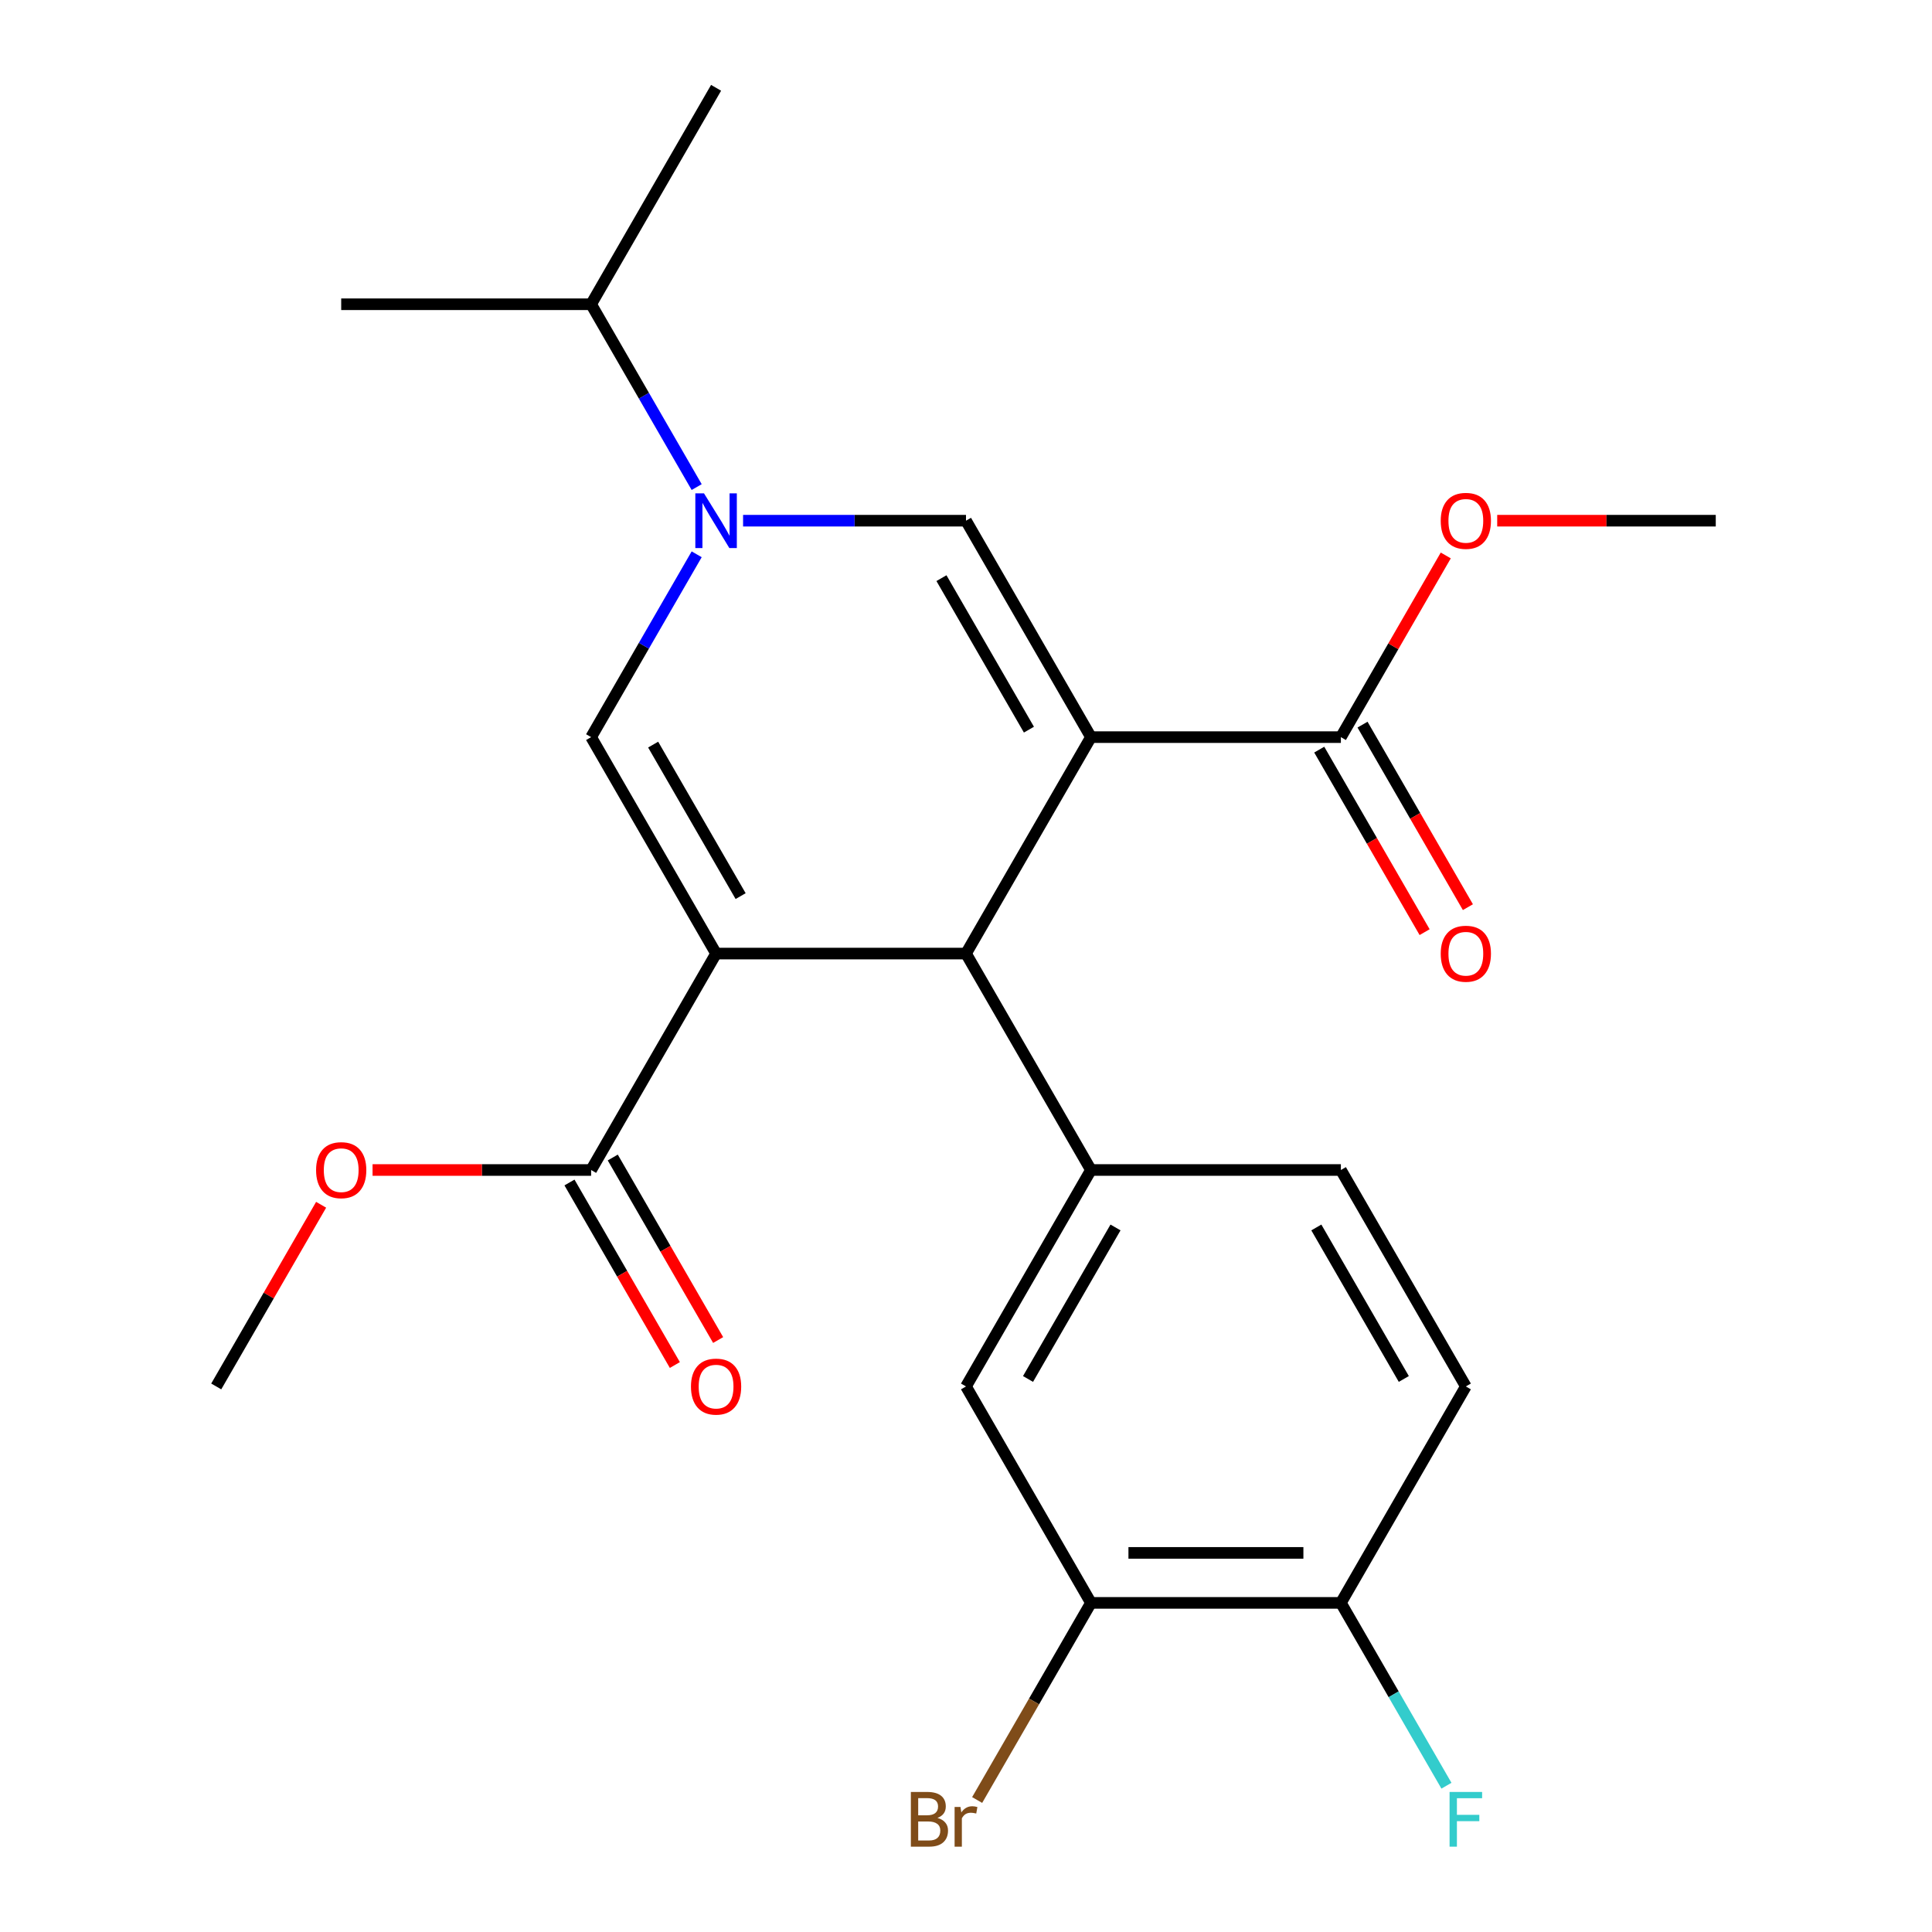<?xml version='1.0' encoding='iso-8859-1'?>
<svg version='1.1' baseProfile='full'
              xmlns='http://www.w3.org/2000/svg'
                      xmlns:rdkit='http://www.rdkit.org/xml'
                      xmlns:xlink='http://www.w3.org/1999/xlink'
                  xml:space='preserve'
width='1000px' height='1000px' viewBox='0 0 1000 1000'>
<!-- END OF HEADER -->
<rect style='opacity:1.0;fill:#FFFFFF;stroke:none' width='1000' height='1000' x='0' y='0'> </rect>
<path class='bond-1' d='M 564.679,381.537 L 500,493.565' style='fill:none;fill-rule:evenodd;stroke:#000000;stroke-width:6px;stroke-linecap:butt;stroke-linejoin:miter;stroke-opacity:1' />
<path class='bond-2' d='M 564.679,381.537 L 500,269.51' style='fill:none;fill-rule:evenodd;stroke:#000000;stroke-width:6px;stroke-linecap:butt;stroke-linejoin:miter;stroke-opacity:1' />
<path class='bond-2' d='M 532.572,377.669 L 487.296,299.25' style='fill:none;fill-rule:evenodd;stroke:#000000;stroke-width:6px;stroke-linecap:butt;stroke-linejoin:miter;stroke-opacity:1' />
<path class='bond-7' d='M 564.679,381.537 L 694.037,381.537' style='fill:none;fill-rule:evenodd;stroke:#000000;stroke-width:6px;stroke-linecap:butt;stroke-linejoin:miter;stroke-opacity:1' />
<path class='bond-0' d='M 370.642,493.565 L 500,493.565' style='fill:none;fill-rule:evenodd;stroke:#000000;stroke-width:6px;stroke-linecap:butt;stroke-linejoin:miter;stroke-opacity:1' />
<path class='bond-6' d='M 370.642,493.565 L 305.963,605.592' style='fill:none;fill-rule:evenodd;stroke:#000000;stroke-width:6px;stroke-linecap:butt;stroke-linejoin:miter;stroke-opacity:1' />
<path class='bond-24' d='M 370.642,493.565 L 305.963,381.537' style='fill:none;fill-rule:evenodd;stroke:#000000;stroke-width:6px;stroke-linecap:butt;stroke-linejoin:miter;stroke-opacity:1' />
<path class='bond-24' d='M 383.345,463.825 L 338.07,385.406' style='fill:none;fill-rule:evenodd;stroke:#000000;stroke-width:6px;stroke-linecap:butt;stroke-linejoin:miter;stroke-opacity:1' />
<path class='bond-5' d='M 500,493.565 L 564.679,605.592' style='fill:none;fill-rule:evenodd;stroke:#000000;stroke-width:6px;stroke-linecap:butt;stroke-linejoin:miter;stroke-opacity:1' />
<path class='bond-4' d='M 500,269.51 L 442.308,269.51' style='fill:none;fill-rule:evenodd;stroke:#000000;stroke-width:6px;stroke-linecap:butt;stroke-linejoin:miter;stroke-opacity:1' />
<path class='bond-4' d='M 442.308,269.51 L 384.616,269.51' style='fill:none;fill-rule:evenodd;stroke:#0000FF;stroke-width:6px;stroke-linecap:butt;stroke-linejoin:miter;stroke-opacity:1' />
<path class='bond-3' d='M 305.963,381.537 L 333.281,334.22' style='fill:none;fill-rule:evenodd;stroke:#000000;stroke-width:6px;stroke-linecap:butt;stroke-linejoin:miter;stroke-opacity:1' />
<path class='bond-3' d='M 333.281,334.22 L 360.599,286.904' style='fill:none;fill-rule:evenodd;stroke:#0000FF;stroke-width:6px;stroke-linecap:butt;stroke-linejoin:miter;stroke-opacity:1' />
<path class='bond-14' d='M 360.599,252.116 L 333.281,204.799' style='fill:none;fill-rule:evenodd;stroke:#0000FF;stroke-width:6px;stroke-linecap:butt;stroke-linejoin:miter;stroke-opacity:1' />
<path class='bond-14' d='M 333.281,204.799 L 305.963,157.482' style='fill:none;fill-rule:evenodd;stroke:#000000;stroke-width:6px;stroke-linecap:butt;stroke-linejoin:miter;stroke-opacity:1' />
<path class='bond-8' d='M 564.679,605.592 L 500,717.62' style='fill:none;fill-rule:evenodd;stroke:#000000;stroke-width:6px;stroke-linecap:butt;stroke-linejoin:miter;stroke-opacity:1' />
<path class='bond-8' d='M 577.383,635.332 L 532.107,713.752' style='fill:none;fill-rule:evenodd;stroke:#000000;stroke-width:6px;stroke-linecap:butt;stroke-linejoin:miter;stroke-opacity:1' />
<path class='bond-11' d='M 564.679,605.592 L 694.037,605.593' style='fill:none;fill-rule:evenodd;stroke:#000000;stroke-width:6px;stroke-linecap:butt;stroke-linejoin:miter;stroke-opacity:1' />
<path class='bond-12' d='M 294.76,612.06 L 322.032,659.297' style='fill:none;fill-rule:evenodd;stroke:#000000;stroke-width:6px;stroke-linecap:butt;stroke-linejoin:miter;stroke-opacity:1' />
<path class='bond-12' d='M 322.032,659.297 L 349.304,706.534' style='fill:none;fill-rule:evenodd;stroke:#FF0000;stroke-width:6px;stroke-linecap:butt;stroke-linejoin:miter;stroke-opacity:1' />
<path class='bond-12' d='M 317.165,599.125 L 344.437,646.361' style='fill:none;fill-rule:evenodd;stroke:#000000;stroke-width:6px;stroke-linecap:butt;stroke-linejoin:miter;stroke-opacity:1' />
<path class='bond-12' d='M 344.437,646.361 L 371.71,693.598' style='fill:none;fill-rule:evenodd;stroke:#FF0000;stroke-width:6px;stroke-linecap:butt;stroke-linejoin:miter;stroke-opacity:1' />
<path class='bond-18' d='M 305.963,605.592 L 249.4,605.592' style='fill:none;fill-rule:evenodd;stroke:#000000;stroke-width:6px;stroke-linecap:butt;stroke-linejoin:miter;stroke-opacity:1' />
<path class='bond-18' d='M 249.4,605.592 L 192.838,605.592' style='fill:none;fill-rule:evenodd;stroke:#FF0000;stroke-width:6px;stroke-linecap:butt;stroke-linejoin:miter;stroke-opacity:1' />
<path class='bond-13' d='M 682.835,388.005 L 710.107,435.242' style='fill:none;fill-rule:evenodd;stroke:#000000;stroke-width:6px;stroke-linecap:butt;stroke-linejoin:miter;stroke-opacity:1' />
<path class='bond-13' d='M 710.107,435.242 L 737.379,482.479' style='fill:none;fill-rule:evenodd;stroke:#FF0000;stroke-width:6px;stroke-linecap:butt;stroke-linejoin:miter;stroke-opacity:1' />
<path class='bond-13' d='M 705.24,375.069 L 732.512,422.306' style='fill:none;fill-rule:evenodd;stroke:#000000;stroke-width:6px;stroke-linecap:butt;stroke-linejoin:miter;stroke-opacity:1' />
<path class='bond-13' d='M 732.512,422.306 L 759.785,469.543' style='fill:none;fill-rule:evenodd;stroke:#FF0000;stroke-width:6px;stroke-linecap:butt;stroke-linejoin:miter;stroke-opacity:1' />
<path class='bond-17' d='M 694.037,381.537 L 721.183,334.52' style='fill:none;fill-rule:evenodd;stroke:#000000;stroke-width:6px;stroke-linecap:butt;stroke-linejoin:miter;stroke-opacity:1' />
<path class='bond-17' d='M 721.183,334.52 L 748.328,287.504' style='fill:none;fill-rule:evenodd;stroke:#FF0000;stroke-width:6px;stroke-linecap:butt;stroke-linejoin:miter;stroke-opacity:1' />
<path class='bond-9' d='M 500,717.62 L 564.679,829.648' style='fill:none;fill-rule:evenodd;stroke:#000000;stroke-width:6px;stroke-linecap:butt;stroke-linejoin:miter;stroke-opacity:1' />
<path class='bond-16' d='M 564.679,829.648 L 535.225,880.664' style='fill:none;fill-rule:evenodd;stroke:#000000;stroke-width:6px;stroke-linecap:butt;stroke-linejoin:miter;stroke-opacity:1' />
<path class='bond-16' d='M 535.225,880.664 L 505.77,931.681' style='fill:none;fill-rule:evenodd;stroke:#7F4C19;stroke-width:6px;stroke-linecap:butt;stroke-linejoin:miter;stroke-opacity:1' />
<path class='bond-25' d='M 564.679,829.648 L 694.037,829.648' style='fill:none;fill-rule:evenodd;stroke:#000000;stroke-width:6px;stroke-linecap:butt;stroke-linejoin:miter;stroke-opacity:1' />
<path class='bond-25' d='M 584.083,803.776 L 674.634,803.776' style='fill:none;fill-rule:evenodd;stroke:#000000;stroke-width:6px;stroke-linecap:butt;stroke-linejoin:miter;stroke-opacity:1' />
<path class='bond-10' d='M 694.037,829.648 L 758.717,717.62' style='fill:none;fill-rule:evenodd;stroke:#000000;stroke-width:6px;stroke-linecap:butt;stroke-linejoin:miter;stroke-opacity:1' />
<path class='bond-19' d='M 694.037,829.648 L 721.356,876.964' style='fill:none;fill-rule:evenodd;stroke:#000000;stroke-width:6px;stroke-linecap:butt;stroke-linejoin:miter;stroke-opacity:1' />
<path class='bond-19' d='M 721.356,876.964 L 748.674,924.281' style='fill:none;fill-rule:evenodd;stroke:#33CCCC;stroke-width:6px;stroke-linecap:butt;stroke-linejoin:miter;stroke-opacity:1' />
<path class='bond-15' d='M 694.037,605.593 L 758.717,717.62' style='fill:none;fill-rule:evenodd;stroke:#000000;stroke-width:6px;stroke-linecap:butt;stroke-linejoin:miter;stroke-opacity:1' />
<path class='bond-15' d='M 681.334,635.332 L 726.609,713.752' style='fill:none;fill-rule:evenodd;stroke:#000000;stroke-width:6px;stroke-linecap:butt;stroke-linejoin:miter;stroke-opacity:1' />
<path class='bond-20' d='M 305.963,157.482 L 370.642,45.455' style='fill:none;fill-rule:evenodd;stroke:#000000;stroke-width:6px;stroke-linecap:butt;stroke-linejoin:miter;stroke-opacity:1' />
<path class='bond-21' d='M 305.963,157.482 L 176.604,157.482' style='fill:none;fill-rule:evenodd;stroke:#000000;stroke-width:6px;stroke-linecap:butt;stroke-linejoin:miter;stroke-opacity:1' />
<path class='bond-23' d='M 774.951,269.51 L 831.513,269.51' style='fill:none;fill-rule:evenodd;stroke:#FF0000;stroke-width:6px;stroke-linecap:butt;stroke-linejoin:miter;stroke-opacity:1' />
<path class='bond-23' d='M 831.513,269.51 L 888.075,269.51' style='fill:none;fill-rule:evenodd;stroke:#000000;stroke-width:6px;stroke-linecap:butt;stroke-linejoin:miter;stroke-opacity:1' />
<path class='bond-22' d='M 166.215,623.586 L 139.07,670.603' style='fill:none;fill-rule:evenodd;stroke:#FF0000;stroke-width:6px;stroke-linecap:butt;stroke-linejoin:miter;stroke-opacity:1' />
<path class='bond-22' d='M 139.07,670.603 L 111.925,717.62' style='fill:none;fill-rule:evenodd;stroke:#000000;stroke-width:6px;stroke-linecap:butt;stroke-linejoin:miter;stroke-opacity:1' />
<path  class='atom-5' d='M 364.382 255.35
L 373.662 270.35
Q 374.582 271.83, 376.062 274.51
Q 377.542 277.19, 377.622 277.35
L 377.622 255.35
L 381.382 255.35
L 381.382 283.67
L 377.502 283.67
L 367.542 267.27
Q 366.382 265.35, 365.142 263.15
Q 363.942 260.95, 363.582 260.27
L 363.582 283.67
L 359.902 283.67
L 359.902 255.35
L 364.382 255.35
' fill='#0000FF'/>
<path  class='atom-13' d='M 357.642 717.7
Q 357.642 710.9, 361.002 707.1
Q 364.362 703.3, 370.642 703.3
Q 376.922 703.3, 380.282 707.1
Q 383.642 710.9, 383.642 717.7
Q 383.642 724.58, 380.242 728.5
Q 376.842 732.38, 370.642 732.38
Q 364.402 732.38, 361.002 728.5
Q 357.642 724.62, 357.642 717.7
M 370.642 729.18
Q 374.962 729.18, 377.282 726.3
Q 379.642 723.38, 379.642 717.7
Q 379.642 712.14, 377.282 709.34
Q 374.962 706.5, 370.642 706.5
Q 366.322 706.5, 363.962 709.3
Q 361.642 712.1, 361.642 717.7
Q 361.642 723.42, 363.962 726.3
Q 366.322 729.18, 370.642 729.18
' fill='#FF0000'/>
<path  class='atom-14' d='M 745.717 493.645
Q 745.717 486.845, 749.077 483.045
Q 752.437 479.245, 758.717 479.245
Q 764.997 479.245, 768.357 483.045
Q 771.717 486.845, 771.717 493.645
Q 771.717 500.525, 768.317 504.445
Q 764.917 508.325, 758.717 508.325
Q 752.477 508.325, 749.077 504.445
Q 745.717 500.565, 745.717 493.645
M 758.717 505.125
Q 763.037 505.125, 765.357 502.245
Q 767.717 499.325, 767.717 493.645
Q 767.717 488.085, 765.357 485.285
Q 763.037 482.445, 758.717 482.445
Q 754.397 482.445, 752.037 485.245
Q 749.717 488.045, 749.717 493.645
Q 749.717 499.365, 752.037 502.245
Q 754.397 505.125, 758.717 505.125
' fill='#FF0000'/>
<path  class='atom-17' d='M 485.22 940.955
Q 487.94 941.715, 489.3 943.395
Q 490.7 945.035, 490.7 947.475
Q 490.7 951.395, 488.18 953.635
Q 485.7 955.835, 480.98 955.835
L 471.46 955.835
L 471.46 927.515
L 479.82 927.515
Q 484.66 927.515, 487.1 929.475
Q 489.54 931.435, 489.54 935.035
Q 489.54 939.315, 485.22 940.955
M 475.26 930.715
L 475.26 939.595
L 479.82 939.595
Q 482.62 939.595, 484.06 938.475
Q 485.54 937.315, 485.54 935.035
Q 485.54 930.715, 479.82 930.715
L 475.26 930.715
M 480.98 952.635
Q 483.74 952.635, 485.22 951.315
Q 486.7 949.995, 486.7 947.475
Q 486.7 945.155, 485.06 943.995
Q 483.46 942.795, 480.38 942.795
L 475.26 942.795
L 475.26 952.635
L 480.98 952.635
' fill='#7F4C19'/>
<path  class='atom-17' d='M 497.14 935.275
L 497.58 938.115
Q 499.74 934.915, 503.26 934.915
Q 504.38 934.915, 505.9 935.315
L 505.3 938.675
Q 503.58 938.275, 502.62 938.275
Q 500.94 938.275, 499.82 938.955
Q 498.74 939.595, 497.86 941.155
L 497.86 955.835
L 494.1 955.835
L 494.1 935.275
L 497.14 935.275
' fill='#7F4C19'/>
<path  class='atom-18' d='M 745.717 269.59
Q 745.717 262.79, 749.077 258.99
Q 752.437 255.19, 758.717 255.19
Q 764.997 255.19, 768.357 258.99
Q 771.717 262.79, 771.717 269.59
Q 771.717 276.47, 768.317 280.39
Q 764.917 284.27, 758.717 284.27
Q 752.477 284.27, 749.077 280.39
Q 745.717 276.51, 745.717 269.59
M 758.717 281.07
Q 763.037 281.07, 765.357 278.19
Q 767.717 275.27, 767.717 269.59
Q 767.717 264.03, 765.357 261.23
Q 763.037 258.39, 758.717 258.39
Q 754.397 258.39, 752.037 261.19
Q 749.717 263.99, 749.717 269.59
Q 749.717 275.31, 752.037 278.19
Q 754.397 281.07, 758.717 281.07
' fill='#FF0000'/>
<path  class='atom-19' d='M 163.604 605.672
Q 163.604 598.872, 166.964 595.072
Q 170.324 591.272, 176.604 591.272
Q 182.884 591.272, 186.244 595.072
Q 189.604 598.872, 189.604 605.672
Q 189.604 612.552, 186.204 616.472
Q 182.804 620.352, 176.604 620.352
Q 170.364 620.352, 166.964 616.472
Q 163.604 612.592, 163.604 605.672
M 176.604 617.152
Q 180.924 617.152, 183.244 614.272
Q 185.604 611.352, 185.604 605.672
Q 185.604 600.112, 183.244 597.312
Q 180.924 594.472, 176.604 594.472
Q 172.284 594.472, 169.924 597.272
Q 167.604 600.072, 167.604 605.672
Q 167.604 611.392, 169.924 614.272
Q 172.284 617.152, 176.604 617.152
' fill='#FF0000'/>
<path  class='atom-20' d='M 750.297 927.515
L 767.137 927.515
L 767.137 930.755
L 754.097 930.755
L 754.097 939.355
L 765.697 939.355
L 765.697 942.635
L 754.097 942.635
L 754.097 955.835
L 750.297 955.835
L 750.297 927.515
' fill='#33CCCC'/>
</svg>
